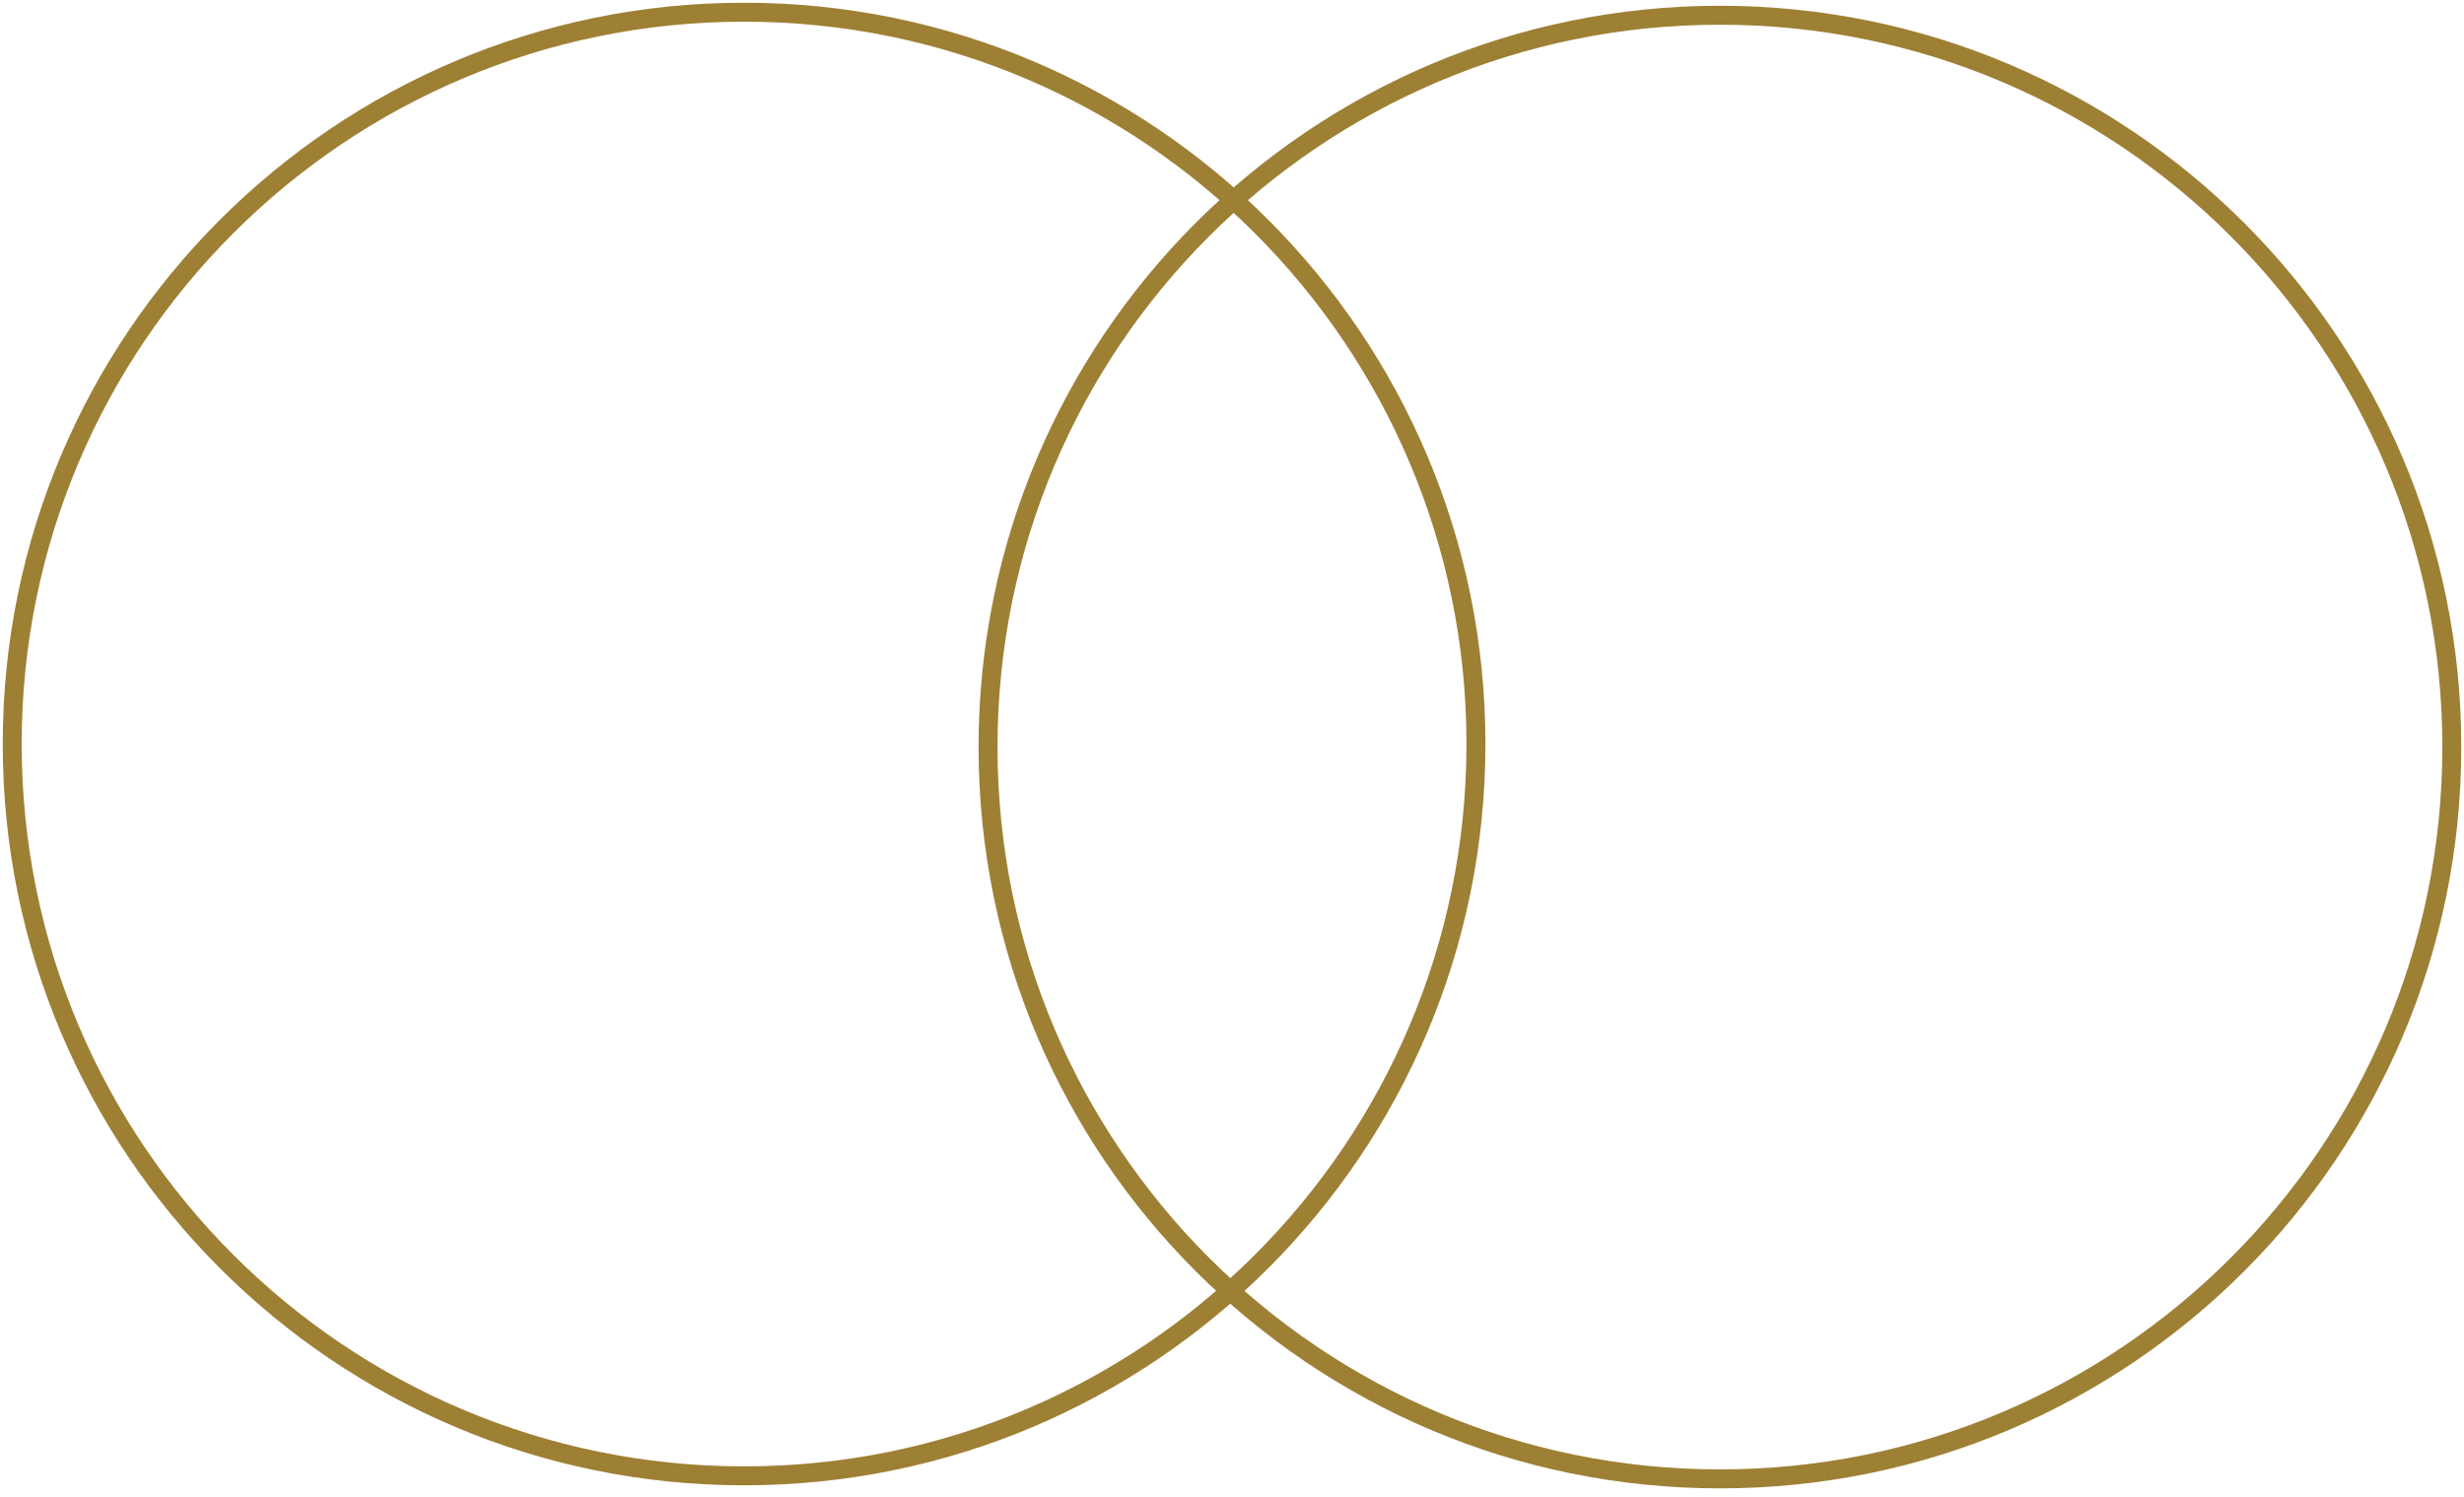 <svg width="130" height="79" viewBox="0 0 130 79" fill="none" xmlns="http://www.w3.org/2000/svg">
<g clip-path="url(#clip0_71_1431)">
<path d="M39.257 77.871C60.583 77.871 77.871 60.583 77.871 39.257C77.871 17.932 60.583 0.644 39.257 0.644C17.932 0.644 0.644 17.932 0.644 39.257C0.644 60.583 17.932 77.871 39.257 77.871Z" stroke="#9E8035" stroke-miterlimit="10"/>
<path d="M90.743 78.032C112.069 78.032 129.357 60.744 129.357 39.418C129.357 18.093 112.069 0.804 90.743 0.804C69.417 0.804 52.129 18.093 52.129 39.418C52.129 60.744 69.417 78.032 90.743 78.032Z" stroke="#9E8035" stroke-miterlimit="10"/>
</g>
<defs>
<clipPath id="clip0_71_1431">
<rect width="130" height="78.676" fill="white"/>
</clipPath>
</defs>
</svg>

